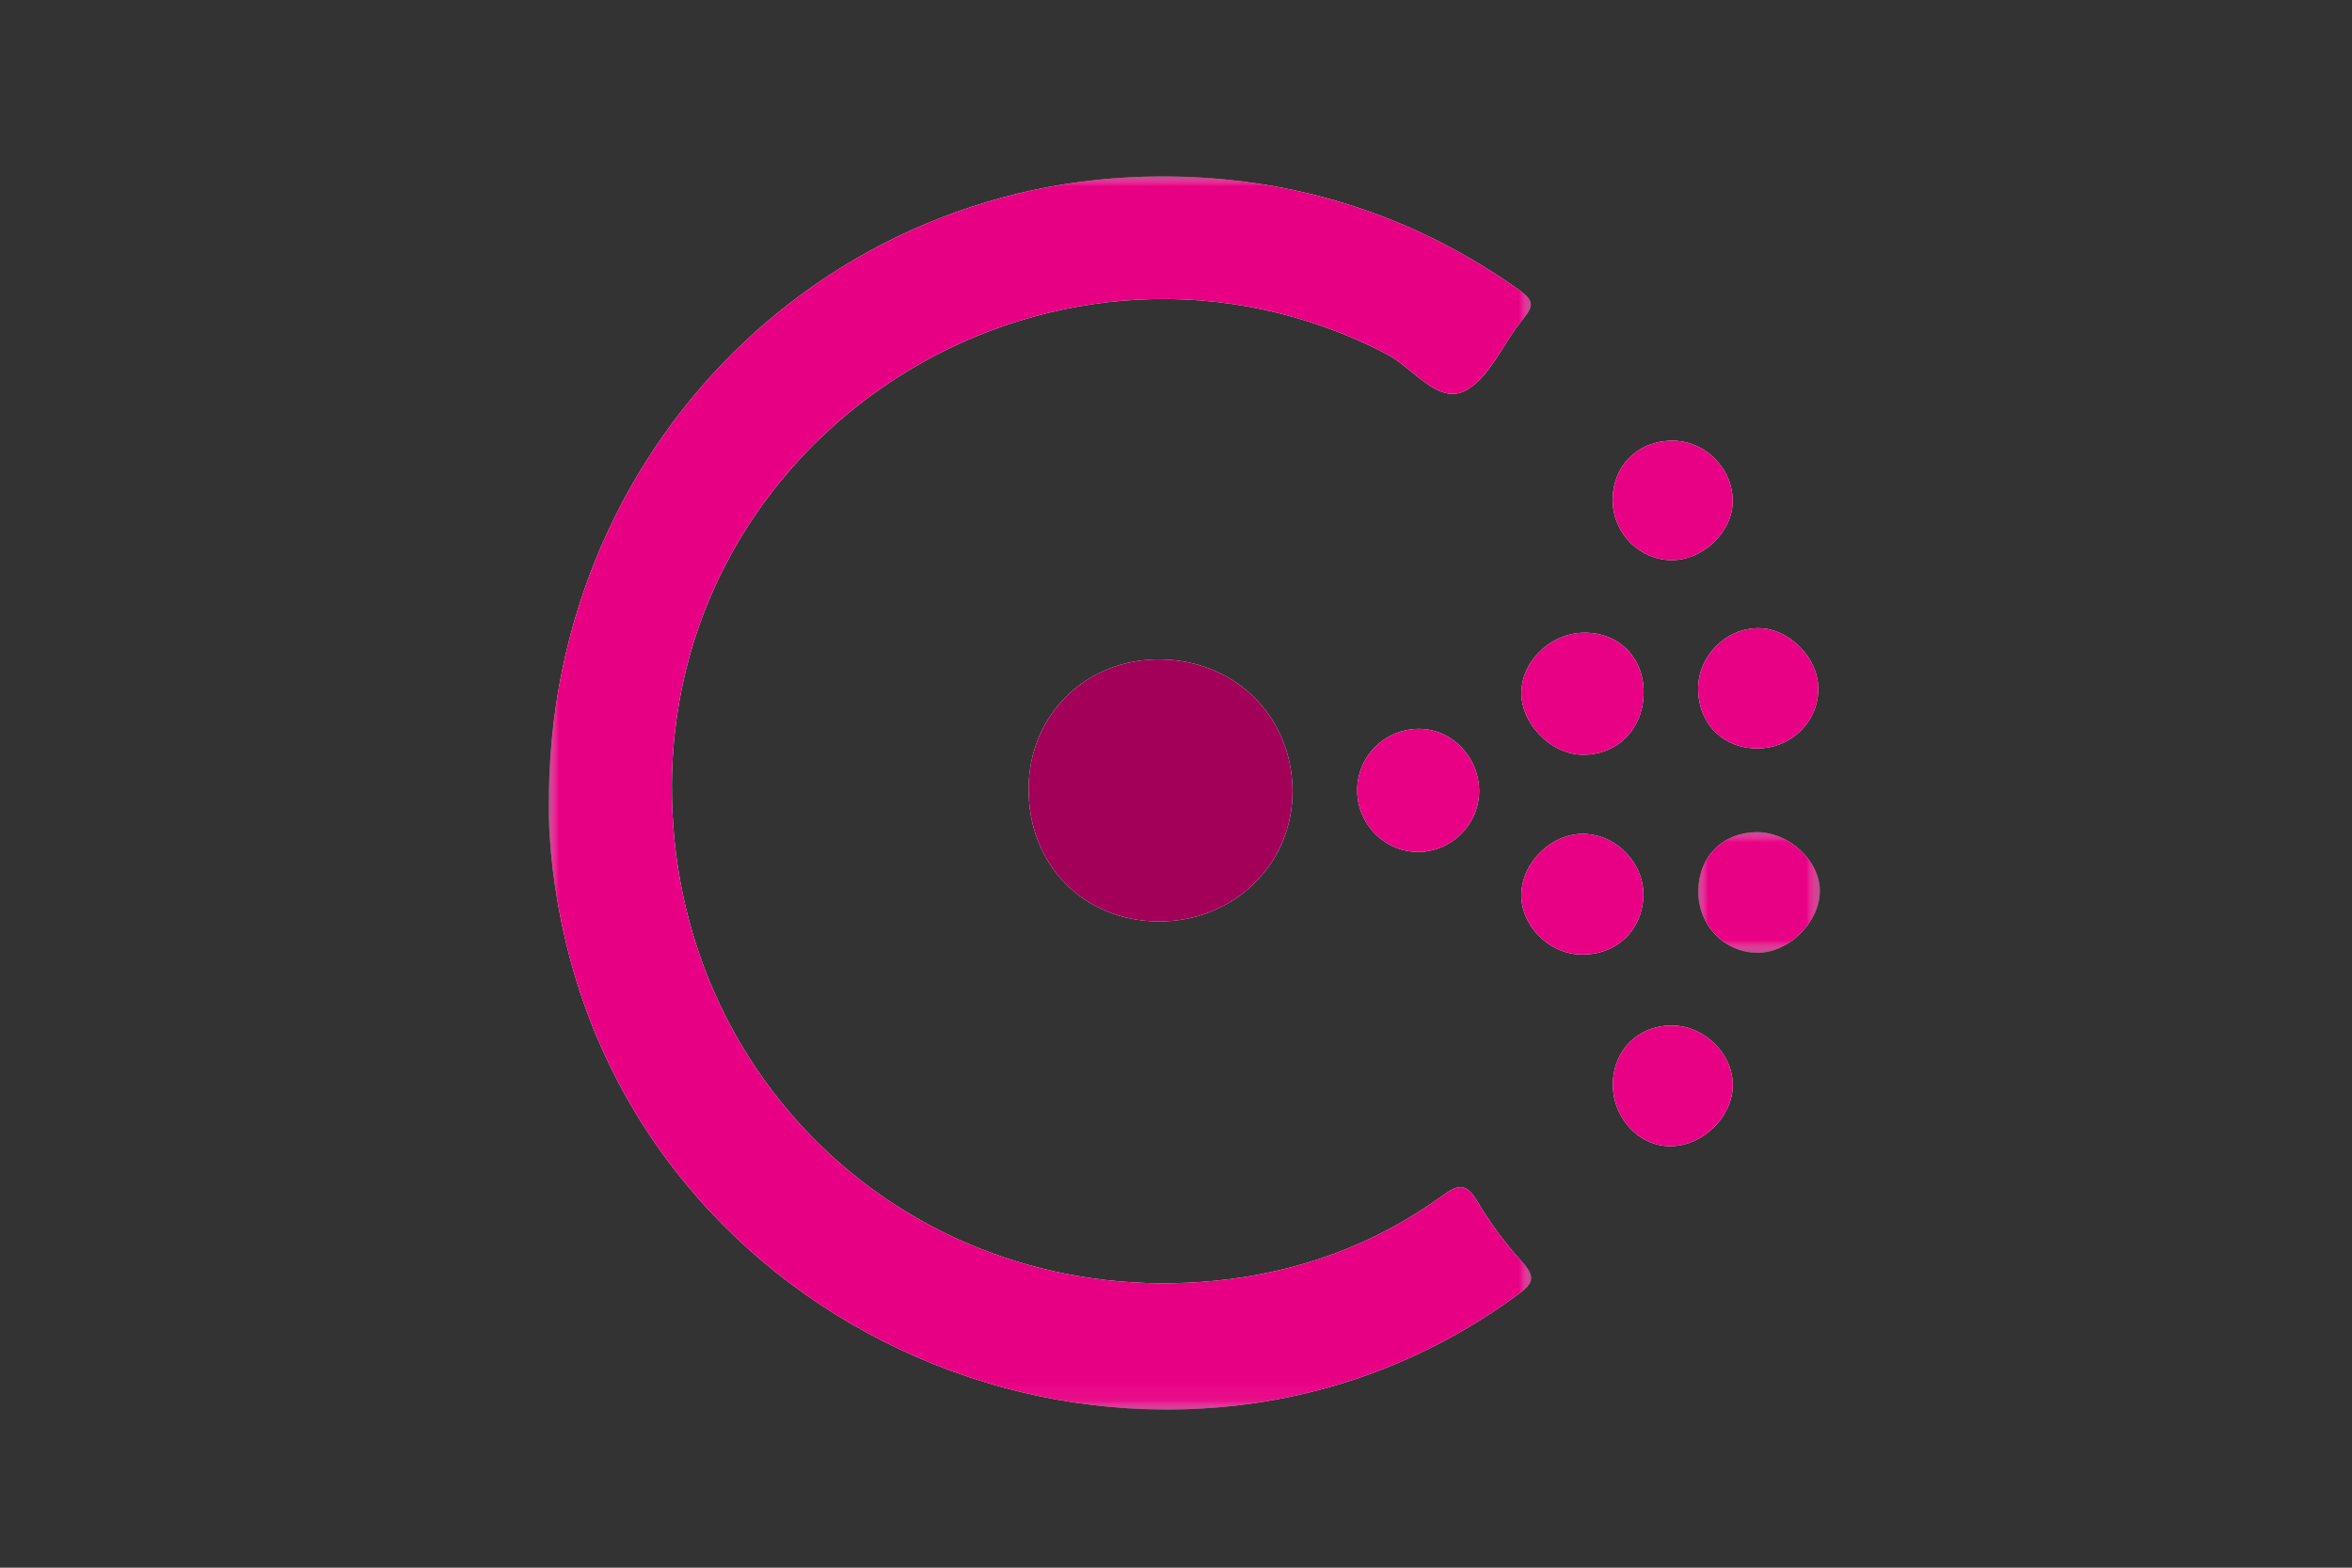 <?xml version="1.0" encoding="UTF-8"?>
<svg width="120px" height="80px" viewBox="0 0 120 80" version="1.1" xmlns="http://www.w3.org/2000/svg" xmlns:xlink="http://www.w3.org/1999/xlink">
    <rect x="0" y="0" width="120" height="80" fill="#333333" stroke="none"/>
    <title>Artboard 5</title>
    <defs>
        <polygon id="path-1" points="1.61606008e-15 0 50.122 0 50.122 62.93 1.61606008e-15 62.93"></polygon>
        <polygon id="path-3" points="1.03427845e-14 0 6.208 0 6.208 6.161 1.03427845e-14 6.161"></polygon>
        <polygon id="path-5" points="1.61606008e-15 0 50.122 0 50.122 62.93 1.61606008e-15 62.93"></polygon>
        <polygon id="path-7" points="1.03427845e-14 0 6.208 0 6.208 6.161 1.03427845e-14 6.161"></polygon>
    </defs>
    <g id="Artboard-5" stroke="none" stroke-width="1" fill="none" fill-rule="evenodd">
        <g id="Group-41" transform="translate(28, 9)">
            <path d="M31.232,24.65 C35.031,24.704 37.902,27.557 37.946,31.313 C37.989,35.072 34.962,38.041 31.112,38.02 C27.251,37.998 24.434,35.097 24.481,31.185 C24.521,27.437 27.458,24.595 31.232,24.65" id="Fill-1" fill="#FEFEFE"></path>
            <path d="M47.466,31.353 C47.473,33.045 46.086,34.453 44.391,34.475 C42.695,34.493 41.29,33.125 41.246,31.411 C41.199,29.631 42.637,28.179 44.423,28.194 C46.086,28.212 47.455,29.631 47.466,31.353" id="Fill-3" fill="#FEFEFE"></path>
            <g id="Group-7">
                <mask id="mask-2" fill="white">
                    <use xlink:href="#path-1"></use>
                </mask>
                <g id="Clip-6"></g>
                <path d="M49.714,55.461 C50.453,56.269 50.089,56.582 49.412,57.081 C31.861,69.988 6.006,60.44 0.889,39.151 C0.278,36.611 -0.024,34.035 0.001,32.073 C-0.053,13.059 15.486,-1.351 33.866,0.101 C39.569,0.552 44.802,2.459 49.5,5.796 C50.242,6.32 50.286,6.589 49.725,7.255 C48.674,8.503 47.975,10.385 46.661,10.981 C45.322,11.589 44.052,9.737 42.709,9.045 C26.235,0.545 6.381,12.51 6.279,31.043 C6.195,46.273 18.819,57.838 33.976,56.36 C38.193,55.949 42.098,54.541 45.555,52.044 C46.305,51.506 46.752,51.273 47.342,52.259 C48.019,53.398 48.819,54.486 49.714,55.461" id="Fill-5" fill="#FEFEFE" mask="url(#mask-2)"></path>
            </g>
            <path d="M52.578,39.708 C50.966,39.632 49.58,38.187 49.62,36.622 C49.66,34.966 51.21,33.496 52.851,33.554 C54.536,33.616 55.93,35.123 55.843,36.793 C55.752,38.558 54.372,39.788 52.578,39.708" id="Fill-8" fill="#FEFEFE"></path>
            <path d="M49.627,26.196 C49.74,24.573 51.261,23.241 52.946,23.289 C54.711,23.34 55.923,24.661 55.857,26.465 C55.795,28.249 54.485,29.533 52.749,29.515 C51.079,29.5 49.514,27.837 49.627,26.196" id="Fill-10" fill="#FEFEFE"></path>
            <path d="M54.281,16.6 C54.238,14.821 55.519,13.503 57.302,13.489 C58.998,13.474 60.428,14.915 60.402,16.604 C60.384,18.147 58.892,19.58 57.309,19.584 C55.679,19.588 54.325,18.252 54.281,16.6" id="Fill-12" fill="#FEFEFE"></path>
            <path d="M60.406,46.415 C60.377,48.027 58.859,49.493 57.218,49.49 C55.584,49.49 54.241,48.001 54.289,46.255 C54.336,44.562 55.599,43.332 57.291,43.332 C58.965,43.332 60.435,44.788 60.406,46.415" id="Fill-14" fill="#FEFEFE"></path>
            <path d="M61.738,23.056 C63.27,23.067 64.736,24.533 64.769,26.087 C64.806,27.783 63.434,29.169 61.701,29.191 C59.929,29.213 58.648,27.936 58.641,26.145 C58.637,24.471 60.068,23.041 61.738,23.056" id="Fill-16" fill="#FEFEFE"></path>
            <g id="Group-20" transform="translate(58.645, 33.463)">
                <mask id="mask-4" fill="white">
                    <use xlink:href="#path-3"></use>
                </mask>
                <g id="Clip-19"></g>
                <path d="M6.208,2.999 C6.216,4.56 4.614,6.158 3.05,6.161 C1.361,6.169 -0.011,4.746 6.47066405e-05,3.006 C0.015,1.285 1.237,0.033 2.937,0 C4.589,-0.029 6.201,1.452 6.208,2.999" id="Fill-18" fill="#FEFEFE" mask="url(#mask-4)"></path>
            </g>
            <g id="Group-23">
                <mask id="mask-6" fill="white">
                    <use xlink:href="#path-5"></use>
                </mask>
                <g id="Clip-22"></g>
                <path d="M49.412,57.081 C31.861,69.988 6.006,60.44 0.889,39.151 C0.278,36.611 -0.024,34.035 0.001,32.073 C-0.053,13.059 15.486,-1.351 33.866,0.101 C39.569,0.552 44.802,2.459 49.5,5.796 C50.242,6.32 50.286,6.589 49.725,7.255 C48.674,8.503 47.975,10.385 46.661,10.981 C45.322,11.589 44.052,9.737 42.709,9.045 C26.235,0.545 6.381,12.51 6.279,31.043 C6.195,46.273 18.819,57.838 33.976,56.36 C38.193,55.949 42.098,54.541 45.555,52.044 C46.305,51.506 46.752,51.273 47.342,52.259 C48.019,53.398 48.819,54.486 49.714,55.461 C50.453,56.269 50.089,56.582 49.412,57.081" id="Fill-21" fill="#E80084" mask="url(#mask-6)"></path>
            </g>
            <path d="M37.946,31.313 C37.989,35.072 34.962,38.041 31.112,38.02 C27.251,37.998 24.434,35.097 24.481,31.185 C24.521,27.437 27.458,24.595 31.232,24.65 C35.031,24.704 37.902,27.557 37.946,31.313" id="Fill-24" fill="#A3005A"></path>
            <path d="M47.466,31.353 C47.473,33.045 46.086,34.453 44.391,34.475 C42.695,34.493 41.29,33.125 41.246,31.411 C41.199,29.631 42.637,28.179 44.423,28.194 C46.086,28.212 47.455,29.631 47.466,31.353" id="Fill-26" fill="#E80184"></path>
            <path d="M55.857,26.465 C55.795,28.249 54.485,29.533 52.749,29.515 C51.079,29.5 49.514,27.837 49.627,26.196 C49.74,24.573 51.261,23.241 52.946,23.289 C54.711,23.34 55.923,24.661 55.857,26.465" id="Fill-28" fill="#E80184"></path>
            <path d="M55.843,36.793 C55.752,38.558 54.372,39.788 52.578,39.708 C50.966,39.632 49.58,38.187 49.62,36.622 C49.66,34.966 51.21,33.496 52.851,33.554 C54.536,33.616 55.93,35.123 55.843,36.793" id="Fill-30" fill="#E80184"></path>
            <g id="Group-34" transform="translate(58.645, 33.463)">
                <mask id="mask-8" fill="white">
                    <use xlink:href="#path-7"></use>
                </mask>
                <g id="Clip-33"></g>
                <path d="M6.208,2.999 C6.216,4.56 4.614,6.158 3.05,6.161 C1.361,6.169 -0.011,4.746 6.47066405e-05,3.006 C0.015,1.285 1.237,0.033 2.937,0 C4.589,-0.029 6.201,1.452 6.208,2.999" id="Fill-32" fill="#E80185" mask="url(#mask-8)"></path>
            </g>
            <path d="M60.406,46.415 C60.377,48.027 58.859,49.493 57.218,49.49 C55.584,49.49 54.241,48.001 54.289,46.255 C54.336,44.562 55.599,43.332 57.291,43.332 C58.965,43.332 60.435,44.788 60.406,46.415" id="Fill-35" fill="#E80185"></path>
            <path d="M64.769,26.087 C64.806,27.783 63.434,29.169 61.701,29.191 C59.929,29.213 58.648,27.936 58.641,26.145 C58.637,24.471 60.068,23.041 61.738,23.056 C63.27,23.067 64.736,24.533 64.769,26.087" id="Fill-37" fill="#E80184"></path>
            <path d="M60.402,16.604 C60.384,18.147 58.892,19.58 57.309,19.584 C55.679,19.588 54.325,18.252 54.281,16.6 C54.238,14.821 55.519,13.503 57.302,13.489 C58.998,13.474 60.428,14.915 60.402,16.604" id="Fill-39" fill="#E80184"></path>
        </g>
    </g>
</svg>